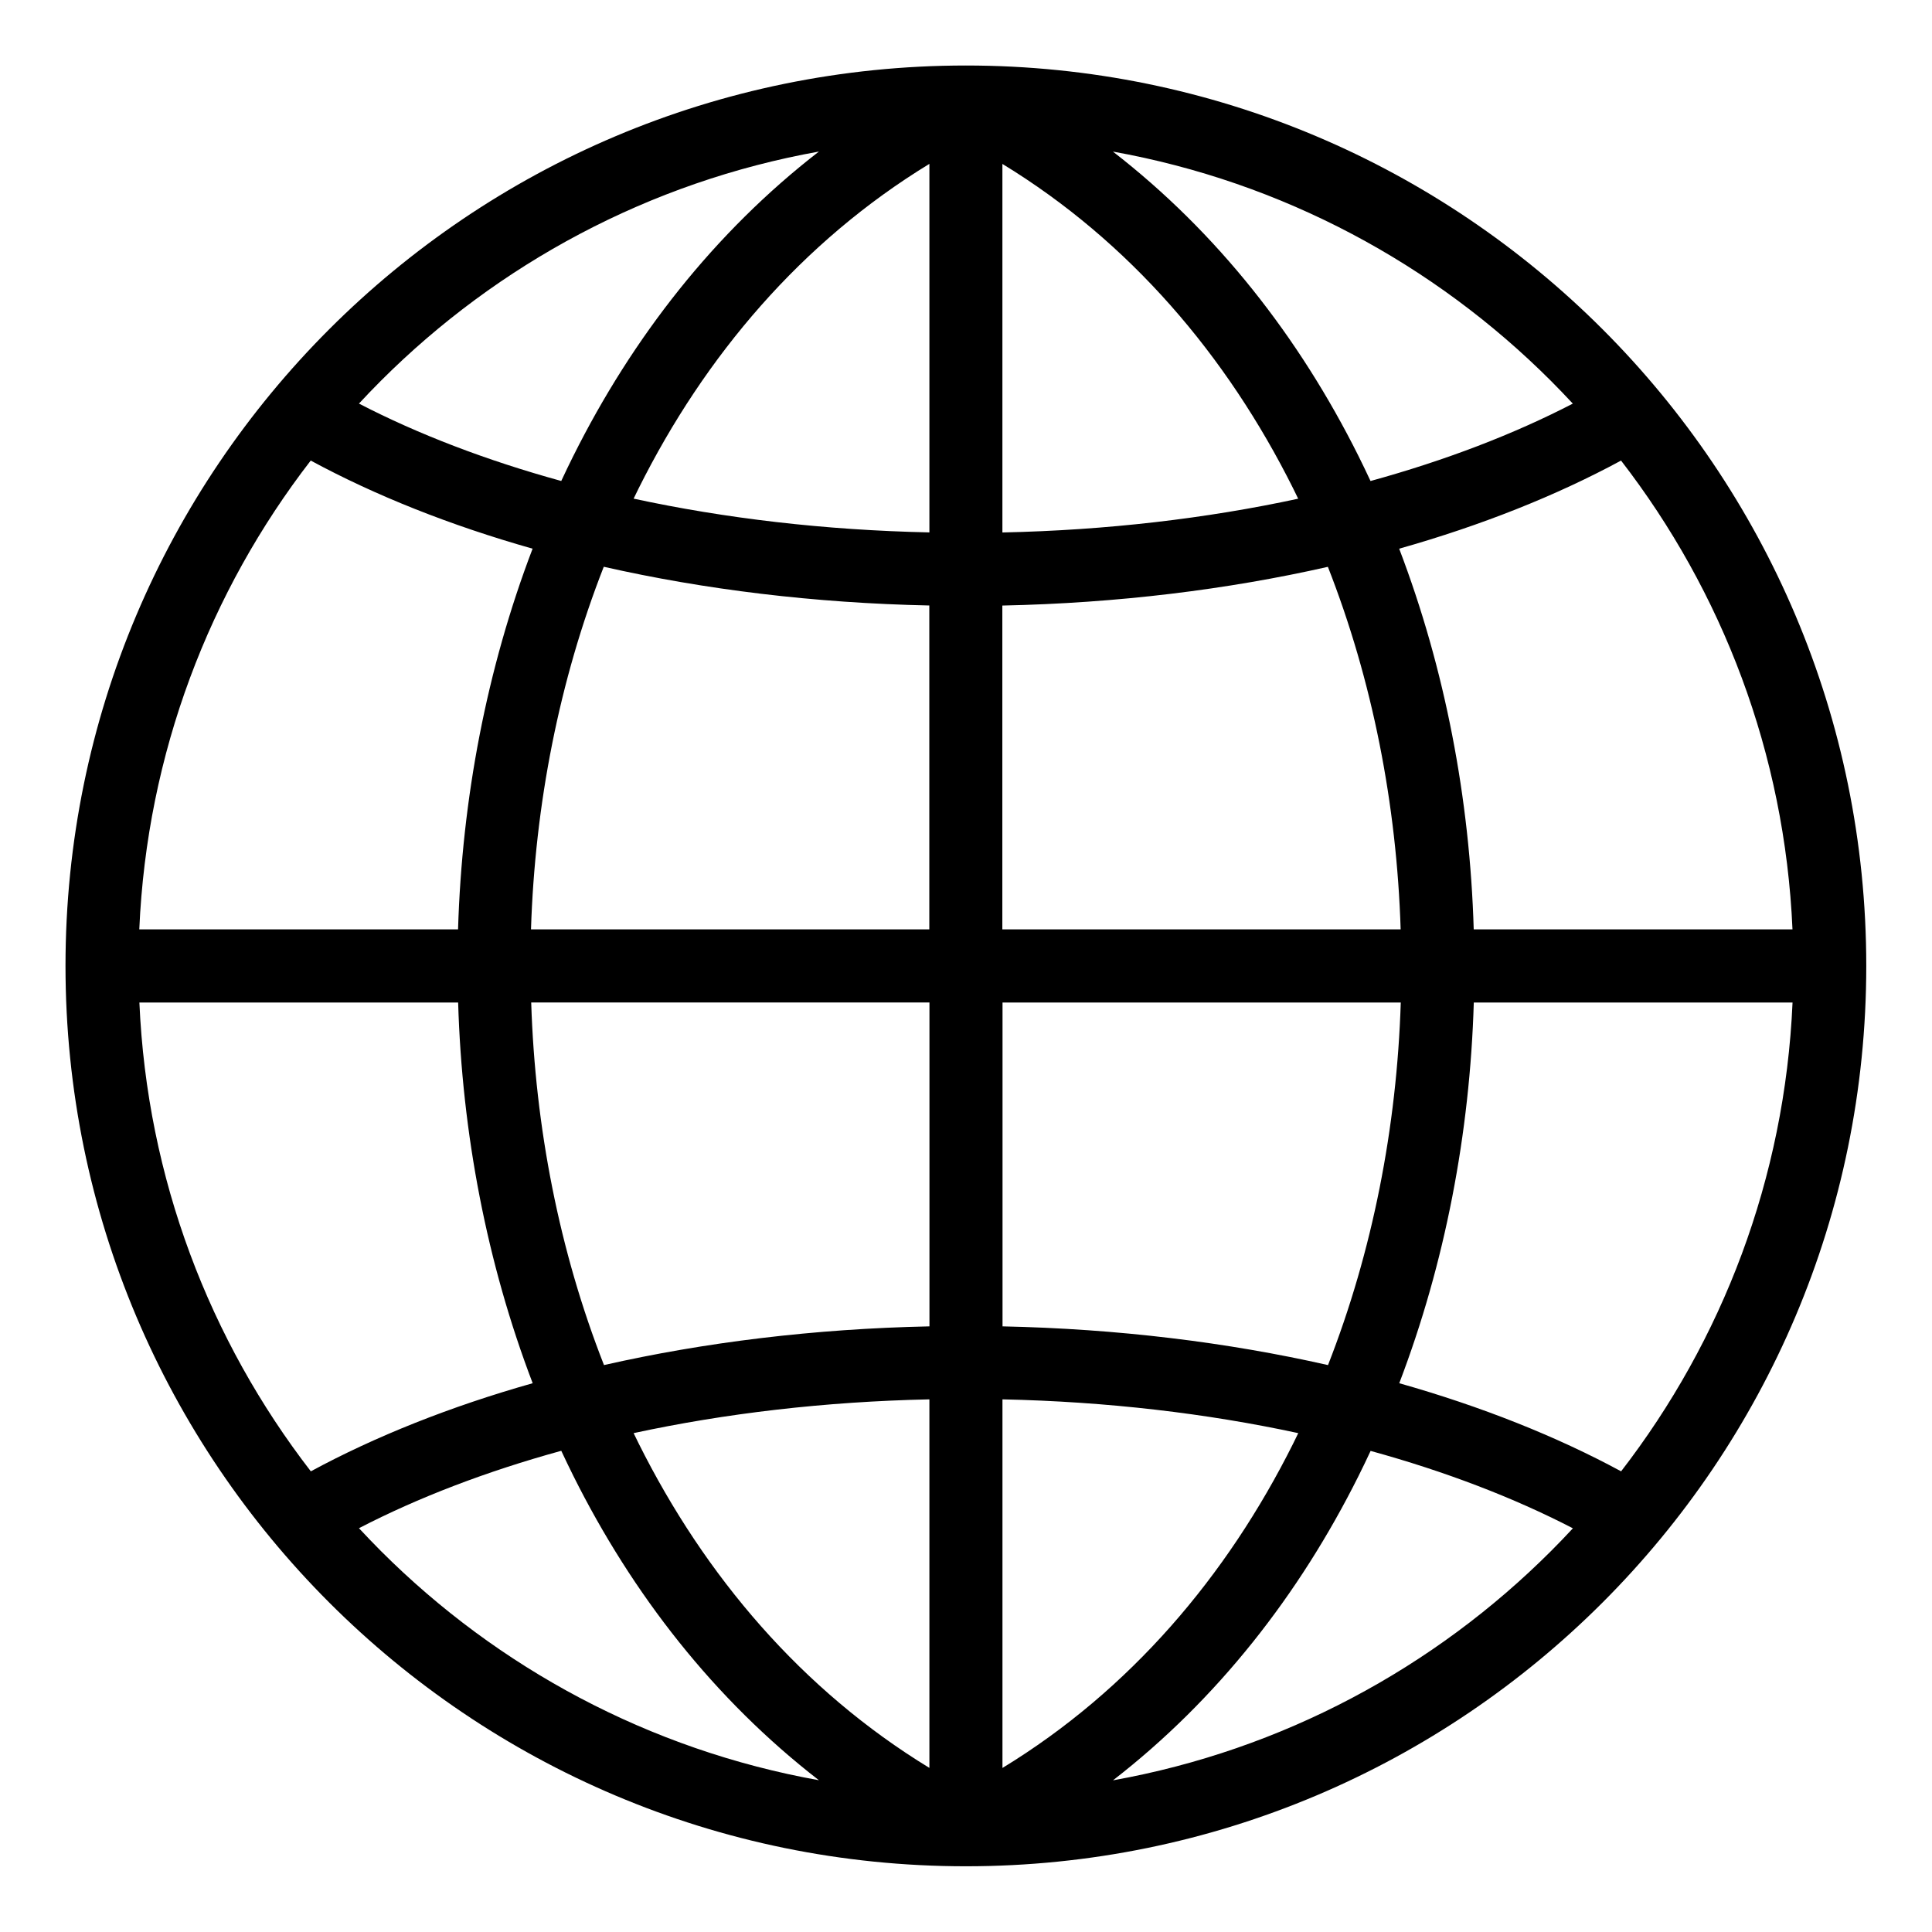 <?xml version="1.0" encoding="UTF-8"?>
<!-- Uploaded to: ICON Repo, www.iconrepo.com, Generator: ICON Repo Mixer Tools -->
<svg fill="#000000" width="800px" height="800px" version="1.1" viewBox="144 144 512 512" xmlns="http://www.w3.org/2000/svg">
 <path d="m438.94 615.81c44.934-8.055 85.125-29.805 116.09-60.762 1.98-1.98 3.914-3.988 5.805-6.031-15.672-8.117-33.734-15.039-53.609-20.512-1.043 2.238-2.102 4.445-3.203 6.648-15.688 31.406-37.395 59.219-65.082 80.664zm134.67-81.891c26.77-34.656 43.395-77.551 45.434-124.24h-84.473c-1.027 34.656-7.617 69.102-19.754 100.89 21.84 6.184 41.672 14.086 58.797 23.352zm-347.24 0c17.125-9.266 36.953-17.172 58.797-23.352-12.137-31.77-18.727-66.23-19.754-100.89h-84.473c2.023 46.688 18.652 89.582 45.434 124.24zm77.672-28.156c26.617-6.031 55.727-9.629 86.273-10.262v-85.836h-105.54c1.043 33.117 7.465 65.973 19.285 96.082zm105.62-10.262c30.547 0.637 59.656 4.231 86.273 10.262 11.805-30.125 18.227-62.98 19.285-96.082h-105.54v85.836zm78.383 28.293c-24.242-5.231-50.664-8.359-78.383-8.949v97.684c33.781-20.602 59.477-50.801 77.055-86 0.453-0.906 0.891-1.812 1.328-2.719zm-97.746-8.949c-27.734 0.59-54.156 3.719-78.383 8.949 0.438 0.906 0.891 1.812 1.328 2.719 17.578 35.188 43.273 65.398 77.055 86v-97.684zm-97.562 13.633c-19.875 5.473-37.938 12.395-53.609 20.512 1.906 2.039 3.84 4.066 5.805 6.031 30.969 30.969 71.16 52.703 116.09 60.762-27.703-21.449-49.395-49.258-65.082-80.664-1.09-2.191-2.16-4.414-3.203-6.648zm326.29-138.18c-2.023-46.688-18.652-89.582-45.434-124.24-17.125 9.266-36.953 17.172-58.797 23.352 12.137 31.77 18.727 66.23 19.754 100.89zm-438.11 0h84.473c1.043-34.656 7.617-69.102 19.754-100.89-21.84-6.184-41.672-14.086-58.797-23.352-26.781 34.656-43.41 77.551-45.434 124.24zm103.82 0h105.54v-85.836c-30.547-0.637-59.656-4.231-86.273-10.262-11.805 30.125-18.227 62.98-19.285 96.082zm124.91 0h105.54c-1.043-33.117-7.465-65.973-19.285-96.082-26.617 6.031-55.727 9.629-86.273 10.262v85.836zm0-202.87v97.684c27.734-0.59 54.156-3.719 78.383-8.949-0.438-0.906-0.891-1.812-1.328-2.719-17.578-35.188-43.273-65.398-77.055-86zm-19.348 97.684v-97.684c-33.781 20.602-59.477 50.801-77.055 86-0.453 0.906-0.891 1.812-1.328 2.719 24.242 5.231 50.648 8.359 78.383 8.949zm-94.359-20.285c15.688-31.406 37.395-59.219 65.082-80.664-44.934 8.055-85.125 29.805-116.09 60.762-1.98 1.98-3.914 3.988-5.805 6.031 15.672 8.117 33.734 15.039 53.609 20.512 1.043-2.238 2.102-4.445 3.203-6.648zm142.98-80.664c27.703 21.449 49.395 49.258 65.082 80.664 1.09 2.191 2.16 4.414 3.203 6.648 19.875-5.473 37.938-12.395 53.609-20.512-1.906-2.039-3.84-4.066-5.805-6.031-30.969-30.969-71.16-52.703-116.09-60.762zm129.77 384.53c-43.184 43.184-102.84 69.891-168.72 69.891-65.883 0-125.54-26.707-168.72-69.891-43.184-43.184-69.891-102.84-69.891-168.72 0-65.883 26.707-125.54 69.891-168.72s102.84-69.891 168.72-69.891c65.883 0 125.54 26.707 168.72 69.891 43.184 43.184 69.891 102.84 69.891 168.72 0 65.883-26.707 125.54-69.891 168.72z"/>
</svg>